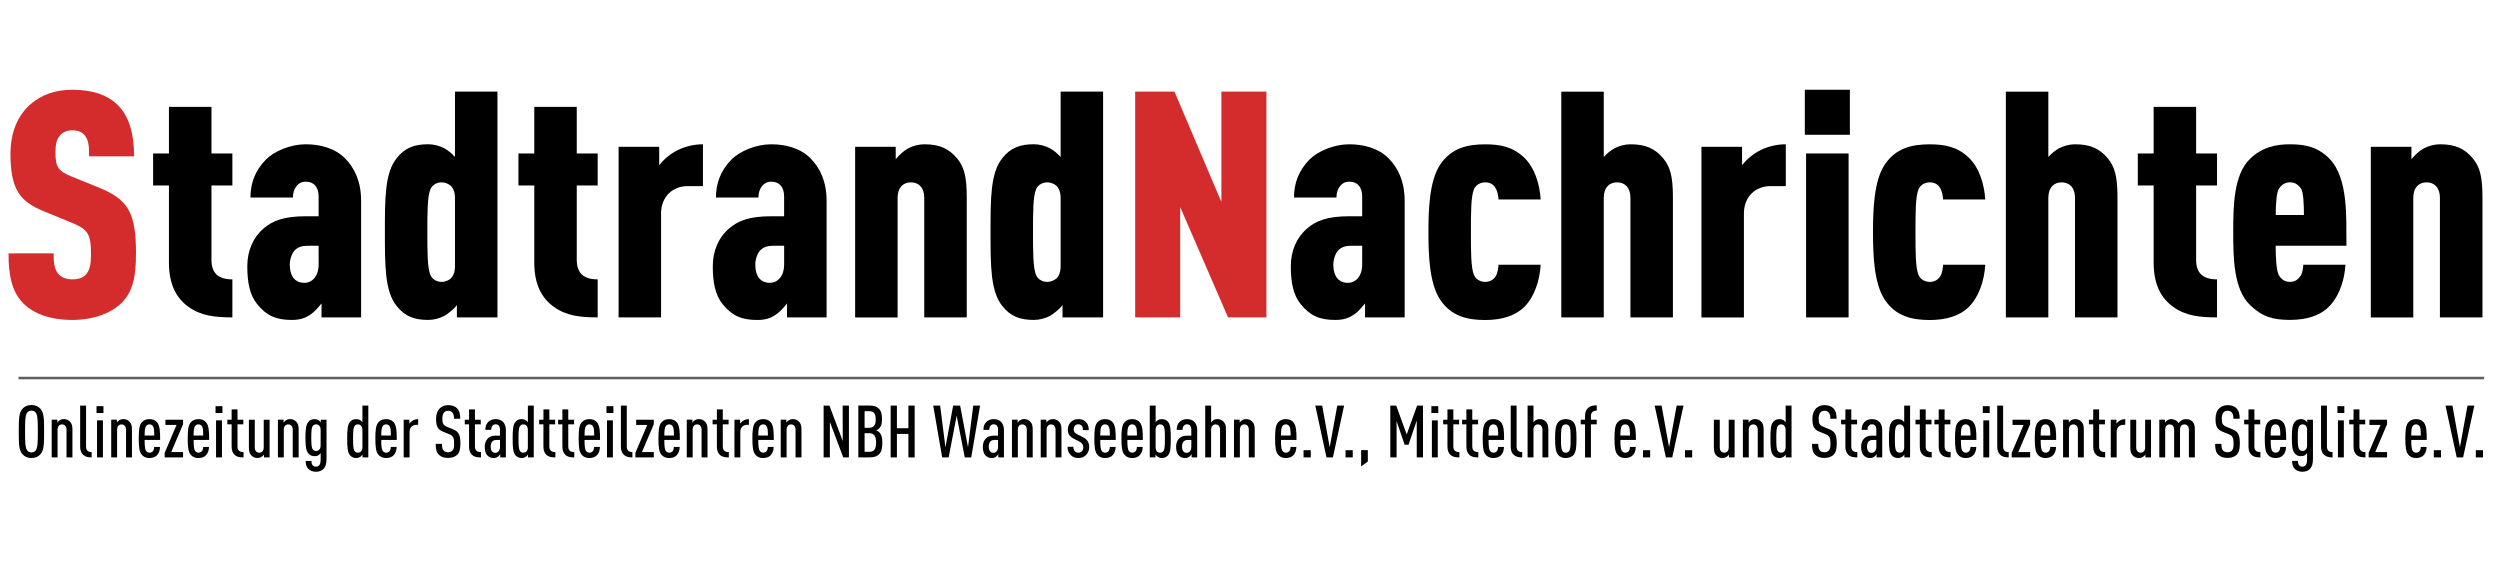 <?xml version="1.0" encoding="utf-8"?>
<!-- Generator: Adobe Illustrator 27.2.0, SVG Export Plug-In . SVG Version: 6.00 Build 0)  -->
<svg version="1.1" id="Ebene_1" xmlns:serif="http://www.serif.com/"
	 xmlns="http://www.w3.org/2000/svg" xmlns:xlink="http://www.w3.org/1999/xlink" x="0px" y="0px" viewBox="0 0 7086.6 1656.1"
	 style="enable-background:new 0 0 7086.6 1656.1;" xml:space="preserve">
<style type="text/css">
	.st0{fill:#D42C2C;}
	.st1{fill-rule:evenodd;clip-rule:evenodd;fill:#5E5E5E;}
</style>
<g>
	<path class="st0" d="M385.5,717.3c0-115.9-23.4-151.9-104.3-185.2l-80-32.4c-36.9-15.3-44-27-44-67.4c0-21.6,2.7-35.1,10.8-45.8
		c7.2-9.9,18.9-17.1,36.8-17.1c18.9,0,29.7,6.3,36.9,16.2c10.8,14.4,10.8,35.1,10.8,57.5h127.6c0-64.7-14.4-116-49.4-148.3
		c-27.9-26.1-69.2-40.4-125.8-40.4c-48.5,0-87.2,14.4-117.7,40.4c-38.6,33.3-57.5,82.7-57.5,142c0,99.8,27,133.9,91.7,160.9
		l80.9,33.3c45.8,18.9,55.7,29.7,55.7,90.8c0,26.1-3.6,43.1-12.6,53.9c-8.1,10.8-20.7,16.2-40.4,16.2c-19.8,0-32.4-7.2-39.5-15.3
		c-11.7-13.5-13.5-32.4-13.5-58.4H24.1c0,65.6,10.8,110.6,42.2,142c28.8,28.8,75.5,46.7,138.4,46.7c62,0,110.6-19.8,139.3-47.6
		C377.4,826.9,385.5,782,385.5,717.3z"/>
	<path d="M658.7,899.7V791.9c-40.4,0-59.3-18-59.3-55.7V525.8h59.3V435h-59.3V302.9H478.9V435H434v90.8h44.9v218.4
		c0,62.9,21.6,101.6,55.7,125.8C569.7,895.2,609.3,899.7,658.7,899.7z"/>
	<path d="M1023.6,899.7V569c0-54.8-18.9-93.5-45.8-120.4C949,419.8,907.7,409,866.3,409c-42.2,0-88.1,18.9-112.4,43.1
		c-31.5,32.4-44,68.3-44,107.9h120.4c0-13.5,3.6-24.3,10.8-33.3c6.3-7.2,13.5-11.7,26.1-11.7c22.5,0,36,15.3,36,42.2V613h-36.9
		c-62.9,0-94.4,13.5-118.7,34.2C717.1,673.2,701,711,701,755c0,45.8,7.2,81.8,27.9,107c26.1,32.4,53,44.9,98,44.9
		c24.3,0,38.7-5.4,53-15.3c12.6-8.1,21.6-19.8,31.5-31.5v39.6H1023.6z M903.2,749.6c0,34.2-18.9,52.1-40.4,52.1
		c-25.2,0-41.4-17.1-41.4-52.1c0-12.6,5.4-32.4,15.3-41.3c12.6-11.7,26.1-11.7,45.8-11.7h20.7V749.6z"/>
	<path d="M1410.1,899.7v-640h-120.4v185.2c-9-9.9-18.9-18-29.7-24.3c-13.5-7.2-30.6-11.7-45.8-11.7c-39.6,0-66.5,9.9-89.9,39.6
		c-33.3,41.3-33.3,113.2-33.3,209.4s0,168.1,33.3,209.4c23.4,29.7,50.3,39.6,89.9,39.6c15.3,0,32.4-4.5,45.8-11.7
		c10.8-6.3,29.7-21.6,35.1-30.6v35.1H1410.1z M1289.7,755c0,15.3-4.5,27-11.7,34.2c-7.2,6.3-17.1,9.9-26.1,9.9
		c-11.7,0-25.2-5.4-31.5-18.9c-9-19.8-9-67.4-9-122.2c0-54.8,0-102.5,9-122.2c6.3-13.5,19.8-18.9,31.5-18.9c9,0,18.9,3.6,26.1,9.9
		c7.2,7.2,11.7,18.9,11.7,34.2V755z"/>
	<path d="M1694.2,899.7V791.9c-40.4,0-59.3-18-59.3-55.7V525.8h59.3V435h-59.3V302.9h-120.4V435h-44.9v90.8h44.9v218.4
		c0,62.9,21.6,101.6,55.7,125.8C1605.2,895.2,1644.7,899.7,1694.2,899.7z"/>
	<path d="M1992.6,527.6V409c-26.1,0-50.3,6.3-71,16.2c-21.6,10.8-39.6,26.1-53,43.1v-52.1h-115.1v483.6h120.4V604.9
		c0-48.5,34.2-77.3,74.6-77.3H1992.6z"/>
	<path d="M2343.1,899.7V569c0-54.8-18.9-93.5-45.8-120.4c-28.8-28.8-70.1-39.6-111.4-39.6c-42.2,0-88.1,18.9-112.4,43.1
		c-31.5,32.4-44,68.3-44,107.9h120.4c0-13.5,3.6-24.3,10.8-33.3c6.3-7.2,13.5-11.7,26.1-11.7c22.5,0,35.9,15.3,35.9,42.2V613h-36.8
		c-62.9,0-94.4,13.5-118.7,34.2c-30.6,26.1-46.7,63.8-46.7,107.9c0,45.8,7.2,81.8,27.9,107c26.1,32.4,53,44.9,98,44.9
		c24.3,0,38.6-5.4,53-15.3c12.6-8.1,21.6-19.8,31.5-31.5v39.6H2343.1z M2222.7,749.6c0,34.2-18.9,52.1-40.4,52.1
		c-25.2,0-41.3-17.1-41.3-52.1c0-12.6,5.4-32.4,15.3-41.3c12.6-11.7,26.1-11.7,45.8-11.7h20.7V749.6z"/>
	<path d="M2740.4,899.7V559.1c0-60.2-8.1-86.3-27-109.7c-23.4-27.9-49.4-40.4-93.5-40.4c-15.3,0-32.4,4.5-45.8,11.7
		c-13.5,7.2-25.2,18.9-35.1,30.6v-35.1H2424v483.6h120.4V560.9c0-29.7,16.2-44,37.8-44c21.6,0,37.7,14.4,37.7,44v338.9H2740.4z"/>
	<path d="M3126.9,899.7v-640h-120.4v185.2c-9-9.9-18.9-18-29.7-24.3c-13.5-7.2-30.6-11.7-45.8-11.7c-39.5,0-66.5,9.9-89.9,39.6
		c-33.3,41.3-33.3,113.2-33.3,209.4s0,168.1,33.3,209.4c23.4,29.7,50.3,39.6,89.9,39.6c15.3,0,32.4-4.5,45.8-11.7
		c10.8-6.3,29.7-21.6,35.1-30.6v35.1H3126.9z M3006.5,755c0,15.3-4.5,27-11.7,34.2c-7.2,6.3-17.1,9.9-26.1,9.9
		c-11.7,0-25.2-5.4-31.5-18.9c-9-19.8-9-67.4-9-122.2c0-54.8,0-102.5,9-122.2c6.3-13.5,19.8-18.9,31.5-18.9c9,0,18.9,3.6,26.1,9.9
		c7.2,7.2,11.7,18.9,11.7,34.2V755z"/>
	<path class="st0" d="M3589.8,899.7v-640h-127.6v312.8l-133-312.8h-111.4v640h127.6V586.9l135.7,312.8H3589.8z"/>
	<path d="M3981.7,899.7V569c0-54.8-18.9-93.5-45.8-120.4c-28.8-28.8-70.1-39.6-111.5-39.6c-42.2,0-88.1,18.9-112.4,43.1
		c-31.5,32.4-44,68.3-44,107.9h120.4c0-13.5,3.6-24.3,10.8-33.3c6.3-7.2,13.5-11.7,26.1-11.7c22.5,0,36,15.3,36,42.2V613h-36.9
		c-62.9,0-94.4,13.5-118.7,34.2C3675.2,673.2,3659,711,3659,755c0,45.8,7.2,81.8,27.9,107c26.1,32.4,53,44.9,98,44.9
		c24.3,0,38.6-5.4,53-15.3c12.6-8.1,21.6-19.8,31.5-31.5v39.6H3981.7z M3861.3,749.6c0,34.2-18.9,52.1-40.5,52.1
		c-25.2,0-41.3-17.1-41.3-52.1c0-12.6,5.4-32.4,15.3-41.3c12.6-11.7,26.1-11.7,45.8-11.7h20.7V749.6z"/>
	<path d="M4367.3,750.5h-119.5c-0.9,9-1.8,22.5-8.1,32.4c-5.4,9-15.3,16.2-29.7,16.2c-11.7,0-25.2-5.4-31.5-18.9
		c-9-19.8-9-67.4-9-122.2c0-54.8,0-102.5,9-122.2c6.3-13.5,19.8-18.9,31.5-18.9c14.4,0,23.4,6.3,28.8,15.3c6.3,9.9,8.1,22.5,9,33.3
		h119.5c-2.7-42.2-16.2-89.9-47.6-119.5c-31.5-29.7-66.5-36.9-109.7-36.9c-51.2,0-96.2,10.8-127.6,57.5
		c-30.6,45.8-33.3,126.7-33.3,191.5s2.7,145.6,33.3,191.5c31.5,46.7,76.4,57.5,127.6,57.5c46.7,0,85.4-11.7,111.5-37.7
		C4349.3,841.3,4364.6,795.5,4367.3,750.5z"/>
	<path d="M4742.1,899.7V559.1c0-60.2-8.1-86.3-27-109.7c-23.4-27.9-49.4-40.4-93.5-40.4c-15.3,0-32.4,4.5-45.8,11.7
		c-10.8,6.3-20.7,14.4-29.7,24.3V259.8h-120.4v640h120.4V560.9c0-29.7,16.2-44,37.8-44s37.8,14.4,37.8,44v338.9H4742.1z"/>
	<path d="M5062.1,527.6V409c-26.1,0-50.3,6.3-71,16.2c-21.6,10.8-39.5,26.1-53,43.1v-52.1H4823v483.6h120.4V604.9
		c0-48.5,34.1-77.3,74.6-77.3H5062.1z"/>
	<path d="M5240.1,899.7V435h-120.5v464.7H5240.1z M5243.7,382V254.4H5116V382H5243.7z"/>
	<path d="M5627.5,750.5h-119.5c-0.9,9-1.8,22.5-8.1,32.4c-5.4,9-15.3,16.2-29.7,16.2c-11.7,0-25.2-5.4-31.5-18.9
		c-9-19.8-9-67.4-9-122.2c0-54.8,0-102.5,9-122.2c6.3-13.5,19.8-18.9,31.5-18.9c14.4,0,23.4,6.3,28.8,15.3c6.3,9.9,8.1,22.5,9,33.3
		h119.5c-2.7-42.2-16.2-89.9-47.6-119.5c-31.5-29.7-66.5-36.9-109.7-36.9c-51.2,0-96.2,10.8-127.6,57.5
		c-30.6,45.8-33.3,126.7-33.3,191.5s2.7,145.6,33.3,191.5c31.5,46.7,76.4,57.5,127.6,57.5c46.7,0,85.4-11.7,111.4-37.7
		C5609.5,841.3,5624.8,795.5,5627.5,750.5z"/>
	<path d="M6002.3,899.7V559.1c0-60.2-8.1-86.3-27-109.7c-23.4-27.9-49.4-40.4-93.5-40.4c-15.3,0-32.4,4.5-45.8,11.7
		c-10.8,6.3-20.7,14.4-29.7,24.3V259.8h-120.4v640h120.4V560.9c0-29.7,16.2-44,37.8-44c21.6,0,37.8,14.4,37.8,44v338.9H6002.3z"/>
	<path d="M6284.5,899.7V791.9c-40.4,0-59.3-18-59.3-55.7V525.8h59.3V435h-59.3V302.9h-120.4V435h-44.9v90.8h44.9v218.4
		c0,62.9,21.6,101.6,55.7,125.8C6195.5,895.2,6235.1,899.7,6284.5,899.7z"/>
	<path d="M6651.3,696.6c-0.9-77.3,6.3-189.7-47.6-246.3c-33.3-34.1-70.1-41.3-112.4-41.3c-40.4,0-79.1,8.1-113.3,41.3
		c-46.7,44.9-47.6,134.8-47.6,207.6s0.9,161.8,47.6,206.7c34.2,33.3,64.7,42.2,113.3,42.2c46.7,0,87.2-11.7,114.1-41.3
		c29.7-33.3,40.5-77.3,43.2-115.1H6529c0,7.2-2.7,23.4-6.3,29.7c-8.1,11.7-16.2,18.9-31.5,18.9c-15.3,0-25.2-8.1-31.5-18.9
		c-7.2-13.5-9-51.2-9-83.6H6651.3z M6530.8,609.4h-80c0-32.4,2.7-64.7,9-74.6c7.2-9.9,16.2-18,31.5-18c15.3,0,24.3,8.1,31.5,18
		C6529,544.7,6530.8,577.1,6530.8,609.4z"/>
	<path d="M7036.9,899.7V559.1c0-60.2-8.1-86.3-27-109.7c-23.4-27.9-49.4-40.4-93.5-40.4c-15.3,0-32.4,4.5-45.8,11.7
		c-13.5,7.2-25.2,18.9-35.1,30.6v-35.1h-115.1v483.6h120.4V560.9c0-29.7,16.2-44,37.8-44c21.6,0,37.7,14.4,37.7,44v338.9H7036.9z"/>
</g>
<g transform="matrix(0.517,0,0,0.517,-94.589,25.592)">
	<g>
		<g>
			<path d="M424.8,2316.4c0-71-0.8-103.4-20.4-124.9c-10.8-12-26.3-20.4-49.1-20.4c-22.7,0-37.9,8.4-48.7,20.4
				c-19.6,21.6-20.8,53.9-20.8,124.9c0,71,1.2,103.4,20.8,124.9c10.8,12,25.9,20.4,48.7,20.4c22.7,0,38.3-8.4,49.1-20.4
				C424,2419.7,424.8,2387.4,424.8,2316.4z M390.5,2316.4c0,67.4-2,90.2-12,103.8c-4.8,6.4-12,10.8-23.1,10.8
				c-11.2,0-18.4-4.4-23.1-10.8c-10-13.6-12-36.3-12-103.8c0-67.4,2-90.2,12-103.8c4.8-6.4,12-10.8,23.1-10.8
				c11.2,0,18.3,4.4,23.1,10.8C388.5,2226.2,390.5,2248.9,390.5,2316.4z"/>
			<path d="M580.1,2458.4v-152.1c0-22.4-4-33.5-12.4-42.7c-8.8-10-19.6-15.2-35.1-15.2c-8.4,0-16,2.4-22.3,6.4
				c-4.4,2.8-10,8-12.8,12.8v-16h-31.1v206.7h32.3v-152.1c0-19.2,10.8-28.7,24.3-28.7c13.6,0,24.7,9.6,24.7,28.7v152.1H580.1z"/>
			<path d="M685.4,2458.4v-29.1c-21.1,0-30.7-10.8-30.7-31.1v-223.9h-32.3v225.1c0,22.7,7.2,37.1,18.4,46.3
				C653.1,2456.1,667.9,2458.4,685.4,2458.4z"/>
			<path d="M747.3,2458.4v-203.1H715v203.1H747.3z M750.1,2215v-37.5h-37.9v37.5H750.1z"/>
			<path d="M906.5,2458.4v-152.1c0-22.4-4-33.5-12.4-42.7c-8.8-10-19.6-15.2-35.1-15.2c-8.4,0-16,2.4-22.4,6.4
				c-4.4,2.8-10,8-12.8,12.8v-16h-31.1v206.7h32.3v-152.1c0-19.2,10.8-28.7,24.3-28.7c13.6,0,24.7,9.6,24.7,28.7v152.1H906.5z"/>
			<path d="M1061,2362.7c0-44.3-0.8-79.4-18-98.2c-10.8-11.6-23.9-16-40.7-16c-16.4,0-29.9,4.8-40.7,16c-16,16.4-18,47.1-18,90.6
				c0,43.5,2.4,74.2,18.4,90.6c10.8,11.2,22.7,16,40.7,16c16.4,0,31.1-4.4,41.1-15.2c11.2-12,16-27.1,16.4-45.5h-31.9
				c0,9.6-2.8,18.4-7.2,23.5c-4.8,5.2-10.8,8-18.4,8c-8.4,0-14-4-18-8.8c-7.2-9.2-8.8-28.3-8.8-61.1H1061z M1028.6,2338.3H976
				c0-27.9,2-44.7,8.4-52.3c4-4.8,9.6-8.8,18-8.8s14.4,4,18.4,8.8C1027,2293.6,1028.6,2310.4,1028.6,2338.3z"/>
			<path d="M1186.7,2458.4v-29.1h-65l65-152.8v-24.7h-96.6v28.7h60.7l-65,153.2v24.7H1186.7z"/>
			<path d="M1329.6,2362.7c0-44.3-0.8-79.4-18-98.2c-10.8-11.6-23.9-16-40.7-16c-16.4,0-29.9,4.8-40.7,16c-16,16.4-18,47.1-18,90.6
				c0,43.5,2.4,74.2,18.4,90.6c10.8,11.2,22.7,16,40.7,16c16.4,0,31.1-4.4,41.1-15.2c11.2-12,16-27.1,16.4-45.5h-31.9
				c0,9.6-2.8,18.4-7.2,23.5c-4.8,5.2-10.8,8-18.3,8c-8.4,0-14-4-18-8.8c-7.2-9.2-8.8-28.3-8.8-61.1H1329.6z M1297.2,2338.3h-52.7
				c0-27.9,2-44.7,8.4-52.3c4-4.8,9.6-8.8,18-8.8c8.4,0,14.4,4,18.3,8.8C1295.6,2293.6,1297.2,2310.4,1297.2,2338.3z"/>
			<path d="M1399.8,2458.4v-203.1h-32.3v203.1H1399.8z M1402.6,2215v-37.5h-37.9v37.5H1402.6z"/>
			<path d="M1518.3,2458.4v-29.1c-21.6,0-33.1-9.2-33.1-31.1v-121.3h31.9v-25.1h-31.9v-56.7h-32.3v56.7h-23.5v25.1h23.5v122.5
				c0,21.6,6.4,36.7,18,46.3C1484,2456.9,1500,2458.4,1518.3,2458.4z"/>
			<path d="M1661.2,2458.4v-206.7h-32.3v152.1c0,19.2-10.8,28.7-24.3,28.7c-13.6,0-24.7-9.6-24.7-28.7v-152.1h-32.3v152.1
				c0,22.4,4,33.5,12.4,42.7c8.8,10,19.6,15.2,35.1,15.2c8.4,0,16-2.4,22.4-6.4c4.4-2.8,10-8,12.8-12.8v16H1661.2z"/>
			<path d="M1820.4,2458.4v-152.1c0-22.4-4-33.5-12.4-42.7c-8.8-10-19.6-15.2-35.1-15.2c-8.4,0-16,2.4-22.3,6.4
				c-4.4,2.8-10,8-12.8,12.8v-16h-31.1v206.7h32.3v-152.1c0-19.2,10.8-28.7,24.3-28.7c13.6,0,24.7,9.6,24.7,28.7v152.1H1820.4z"/>
			<path d="M1973.3,2463.6v-211.9h-31.5v14.8c-2.8-4.4-7.6-9.2-11.6-11.6c-6.4-4-14-6.4-22.3-6.4c-16,0-25.5,4.8-33.9,14.8
				c-12.8,14.8-16.4,39.1-16.4,87c0,47.9,3.6,71.8,16.4,86.6c9.2,10.4,18.8,14.8,33.9,14.8c9.2,0,15.6-1.6,21.6-5.6
				c4-2.4,8.8-7.6,11.6-12v31.1c0,19.6-2.4,29.9-8,36.3c-4,4.4-10,7.6-17.6,7.6c-7.2,0-13.2-2.4-17.6-6.8c-5.6-6-7.2-14.8-7.2-24.7
				h-31.9c0,18,4,33.1,15.6,44.7c10.4,10,25.5,14.8,41.5,14.8c16,0,31.1-5.6,40.7-15.6C1968.1,2509.5,1973.3,2494,1973.3,2463.6z
				 M1940.9,2393c0,10.8-3.2,18.4-8,23.5c-4.4,4.4-10.4,6.8-17.2,6.8c-8,0-13.2-3.6-17.6-8.8c-7.6-9.6-8.4-30.3-8.4-64.2
				c0-33.9,0.8-54.7,8.4-64.3c4.4-5.2,9.6-8.8,17.6-8.8c6.8,0,12.8,2.4,17.2,6.8c5.2,5.2,8,12.4,8,23.5V2393z"/>
			<path d="M2202.4,2458.4v-284.1H2170v91.8c-2.8-4.4-7.6-9.2-11.6-11.6c-6.4-4-14-6-22.3-6c-15.2,0-25.9,5.2-34.3,15.2
				c-13.2,15.6-15.2,43.5-15.2,91.4c0,47.9,2,75.8,15.2,91.4c9.2,10.8,20.4,15.2,34.3,15.2c8.4,0,16-2.4,22.3-6.4
				c4-2.4,10.4-8.8,12.4-12.8v16H2202.4z M2170,2402.2c0,11.2-3.2,19.2-8.4,24.3c-4.4,4.4-10.4,6-16.8,6c-7.2,0-13.6-3.2-17.6-8.8
				c-7.6-10.4-8.4-31.5-8.4-68.6c0-37.1,0.8-58.7,8.4-69c4-5.6,10.4-8.8,17.6-8.8c6.4,0,12.4,2,16.8,6.4c5.2,5.2,8.4,12.8,8.4,23.9
				V2402.2z"/>
			<path d="M2358.4,2362.7c0-44.3-0.8-79.4-18-98.2c-10.8-11.6-23.9-16-40.7-16c-16.4,0-29.9,4.8-40.7,16c-16,16.4-18,47.1-18,90.6
				c0,43.5,2.4,74.2,18.4,90.6c10.8,11.2,22.7,16,40.7,16c16.4,0,31.1-4.4,41.1-15.2c11.2-12,16-27.1,16.4-45.5h-31.9
				c0,9.6-2.8,18.4-7.2,23.5c-4.8,5.2-10.8,8-18.4,8c-8.4,0-14-4-18-8.8c-7.2-9.2-8.8-28.3-8.8-61.1H2358.4z M2326.1,2338.3h-52.7
				c0-27.9,2-44.7,8.4-52.3c4-4.8,9.6-8.8,18-8.8c8.4,0,14.4,4,18.4,8.8C2324.5,2293.6,2326.1,2310.4,2326.1,2338.3z"/>
			<path d="M2475.7,2279.7v-31.1c-13.2,0-24.3,3.6-33.9,10.4c-5.2,3.6-11.2,9.2-14.4,14.8v-22h-31.1v206.7h32.3v-140.9
				c0-23.5,15.6-37.9,37.5-37.9H2475.7z"/>
			<path d="M2707.2,2382.2c0-44.7-7.6-64.6-39.9-77.8l-31.9-13.2c-22.7-9.6-27.1-18-27.1-45.9c0-14.8,3.2-26.3,10-33.9
				c4.8-5.2,12-8.8,22-8.8c10.8,0,18.4,3.6,23.1,9.6c7.2,8.8,8.8,19.1,8.8,34.3h34.3c0-25.9-4.4-44.3-18.8-58.3
				c-10.8-10.4-26.3-16.4-47.1-16.4c-18.8,0-33.9,6-45.1,16.4c-14.4,13.2-21.6,33.5-21.6,58.3c0,43.1,9.6,59.1,38.7,71l32.3,13.2
				c23.1,9.6,27.9,19.6,27.9,52.3c0,18.8-1.6,29.5-9.2,37.9c-5.2,5.6-12.8,9.2-24.3,9.2c-10.8,0-18.8-3.6-23.5-8.8
				c-7.6-8-9.6-18.4-9.6-37.1h-34.3c0,30.3,4.4,46.7,17.6,59.9c11.2,11.2,27.9,17.2,49.9,17.2c22.7,0,39.5-6.8,50.3-17.2
				C2703.2,2430.5,2707.2,2411.8,2707.2,2382.2z"/>
			<path d="M2820.1,2458.4v-29.1c-21.6,0-33.1-9.2-33.1-31.1v-121.3h31.9v-25.1H2787v-56.7h-32.3v56.7h-23.5v25.1h23.5v122.5
				c0,21.6,6.4,36.7,18,46.3C2785.8,2456.9,2801.8,2458.4,2820.1,2458.4z"/>
			<path d="M2956.6,2458.4v-150.1c0-21.2-6.4-35.1-16.4-45.5c-9.6-9.6-23.5-14.4-40.3-14.4c-16,0-30.7,6-39.9,15.2
				c-12.4,12.4-16,27.9-16,43.9h32.3c0-11.2,2-18,7.6-23.9c4-4,8.8-6.8,16-6.8c16,0,24.3,10.4,24.3,29.5v32.7h-21.2
				c-21.6,0-33.5,4.8-43.9,14c-12,10.8-18.4,27.5-18.4,46.7c0,21.6,5.2,37.1,13.2,46.3c9.6,10.8,20.4,15.6,35.5,15.6
				c11.2,0,18-2.8,24.3-7.6c4-3.2,8.8-8.4,12-14v18.4H2956.6z M2924.3,2401c0,19.2-10.4,32.3-25.9,32.3c-16.8,0-25.1-13.2-25.1-34.7
				c0-11.2,3.6-22.7,9.6-28.3c6.4-6,13.2-7.6,23.1-7.6h18.4V2401z"/>
			<path d="M3109.5,2458.4v-284.1h-32.3v91.8c-2.8-4.4-7.6-9.2-11.6-11.6c-6.4-4-14-6-22.3-6c-15.2,0-25.9,5.2-34.3,15.2
				c-13.2,15.6-15.2,43.5-15.2,91.4c0,47.9,2,75.8,15.2,91.4c9.2,10.8,20.4,15.2,34.3,15.2c8.4,0,16-2.4,22.3-6.4
				c4-2.4,10.4-8.8,12.4-12.8v16H3109.5z M3077.1,2402.2c0,11.2-3.2,19.2-8.4,24.3c-4.4,4.4-10.4,6-16.8,6c-7.2,0-13.6-3.2-17.6-8.8
				c-7.6-10.4-8.4-31.5-8.4-68.6c0-37.1,0.8-58.7,8.4-69c4-5.6,10.4-8.8,17.6-8.8c6.4,0,12.4,2,16.8,6.4c5.2,5.2,8.4,12.8,8.4,23.9
				V2402.2z"/>
			<path d="M3228,2458.4v-29.1c-21.6,0-33.1-9.2-33.1-31.1v-121.3h31.9v-25.1h-31.9v-56.7h-32.3v56.7H3139v25.1h23.5v122.5
				c0,21.6,6.4,36.7,18,46.3C3193.7,2456.9,3209.6,2458.4,3228,2458.4z"/>
			<path d="M3331.8,2458.4v-29.1c-21.6,0-33.1-9.2-33.1-31.1v-121.3h31.9v-25.1h-31.9v-56.7h-32.3v56.7h-23.5v25.1h23.5v122.5
				c0,21.6,6.4,36.7,18,46.3C3297.4,2456.9,3313.4,2458.4,3331.8,2458.4z"/>
			<path d="M3473,2362.7c0-44.3-0.8-79.4-18-98.2c-10.8-11.6-23.9-16-40.7-16c-16.4,0-29.9,4.8-40.7,16c-16,16.4-18,47.1-18,90.6
				c0,43.5,2.4,74.2,18.4,90.6c10.8,11.2,22.7,16,40.7,16c16.4,0,31.1-4.4,41.1-15.2c11.2-12,16-27.1,16.4-45.5h-31.9
				c0,9.6-2.8,18.4-7.2,23.5c-4.8,5.2-10.8,8-18.4,8c-8.4,0-14-4-18-8.8c-7.2-9.2-8.8-28.3-8.8-61.1H3473z M3440.7,2338.3H3388
				c0-27.9,2-44.7,8.4-52.3c4-4.8,9.6-8.8,18-8.8c8.4,0,14.4,4,18.4,8.8C3439.1,2293.6,3440.7,2310.4,3440.7,2338.3z"/>
			<path d="M3543.3,2458.4v-203.1h-32.3v203.1H3543.3z M3546.1,2215v-37.5h-37.9v37.5H3546.1z"/>
			<path d="M3650.2,2458.4v-29.1c-21.2,0-30.7-10.8-30.7-31.1v-223.9h-32.3v225.1c0,22.7,7.2,37.1,18.4,46.3
				C3617.9,2456.1,3632.7,2458.4,3650.2,2458.4z"/>
			<path d="M3767.6,2458.4v-29.1h-65l65-152.8v-24.7H3671v28.7h60.7l-65.1,153.2v24.7H3767.6z"/>
			<path d="M3910.4,2362.7c0-44.3-0.8-79.4-18-98.2c-10.8-11.6-23.9-16-40.7-16c-16.4,0-29.9,4.8-40.7,16c-16,16.4-18,47.1-18,90.6
				c0,43.5,2.4,74.2,18.4,90.6c10.8,11.2,22.7,16,40.7,16c16.4,0,31.1-4.4,41.1-15.2c11.2-12,16-27.1,16.4-45.5h-31.9
				c0,9.6-2.8,18.4-7.2,23.5c-4.8,5.2-10.8,8-18.4,8c-8.4,0-14-4-18-8.8c-7.2-9.2-8.8-28.3-8.8-61.1H3910.4z M3878.1,2338.3h-52.7
				c0-27.9,2-44.7,8.4-52.3c4-4.8,9.6-8.8,18-8.8c8.4,0,14.4,4,18.4,8.8C3876.5,2293.6,3878.1,2310.4,3878.1,2338.3z"/>
			<path d="M4062.1,2458.4v-152.1c0-22.4-4-33.5-12.4-42.7c-8.8-10-19.6-15.2-35.1-15.2c-8.4,0-16,2.4-22.3,6.4
				c-4.4,2.8-10,8-12.8,12.8v-16h-31.1v206.7h32.3v-152.1c0-19.2,10.8-28.7,24.3-28.7c13.6,0,24.7,9.6,24.7,28.7v152.1H4062.1z"/>
			<path d="M4179,2458.4v-29.1c-21.6,0-33.1-9.2-33.1-31.1v-121.3h31.9v-25.1h-31.9v-56.7h-32.3v56.7H4090v25.1h23.5v122.5
				c0,21.6,6.4,36.7,18,46.3C4144.7,2456.9,4160.7,2458.4,4179,2458.4z"/>
			<path d="M4289.2,2279.7v-31.1c-13.2,0-24.3,3.6-33.9,10.4c-5.2,3.6-11.2,9.2-14.4,14.8v-22h-31.1v206.7h32.3v-140.9
				c0-23.5,15.6-37.9,37.5-37.9H4289.2z"/>
			<path d="M4425.6,2362.7c0-44.3-0.8-79.4-18-98.2c-10.8-11.6-23.9-16-40.7-16c-16.4,0-29.9,4.8-40.7,16c-16,16.4-18,47.1-18,90.6
				c0,43.5,2.4,74.2,18.4,90.6c10.8,11.2,22.7,16,40.7,16c16.4,0,31.1-4.4,41.1-15.2c11.2-12,16-27.1,16.4-45.5h-31.9
				c0,9.6-2.8,18.4-7.2,23.5c-4.8,5.2-10.8,8-18.3,8c-8.4,0-14-4-18-8.8c-7.2-9.2-8.8-28.3-8.8-61.1H4425.6z M4393.3,2338.3h-52.7
				c0-27.9,2-44.7,8.4-52.3c4-4.8,9.6-8.8,18-8.8c8.4,0,14.4,4,18.3,8.8C4391.7,2293.6,4393.3,2310.4,4393.3,2338.3z"/>
			<path d="M4577.3,2458.4v-152.1c0-22.4-4-33.5-12.4-42.7c-8.8-10-19.6-15.2-35.1-15.2c-8.4,0-16,2.4-22.4,6.4
				c-4.4,2.8-10,8-12.8,12.8v-16h-31.1v206.7h32.3v-152.1c0-19.2,10.8-28.7,24.3-28.7c13.6,0,24.7,9.6,24.7,28.7v152.1H4577.3z"/>
			<path d="M4837.5,2458.4v-284.1h-34.3l0.4,194.4l-73-194.4h-31.9v284.1h34.3v-194.4l73.4,194.4H4837.5z"/>
			<path d="M5020.7,2376.6c0-19.2-1.6-39.9-16.4-55.5c-4.8-5.2-10.8-8.8-17.6-10.8c6-2,11.6-6,16.4-10.8
				c13.6-13.6,15.6-30.3,15.6-49.9c0-28.7-4-45.1-16.4-58.3c-11.6-12-27.1-17.2-51.9-17.2H4889v284.1h61.1
				c25.1,0,41.1-5.2,52.7-17.2C5015.5,2428.1,5020.7,2410.2,5020.7,2376.6z M4986.4,2376.6c0,39.1-12.4,51.1-38.3,51.1h-24.7v-102.2
				h24.7C4973.6,2325.6,4986.4,2340.3,4986.4,2376.6z M4984.4,2250.5c0,32.3-12,45.5-36.7,45.5h-24.3v-91h24.3
				C4972.4,2205,4984.4,2215.8,4984.4,2250.5z"/>
			<path d="M5197.9,2458.4v-284.1h-34.3v124.1h-63v-124.1h-34.3v284.1h34.3v-128.9h63v128.9H5197.9z"/>
			<path d="M5556.6,2174.3h-37.5l-28.7,228.7l-43.1-228.7H5409l-42.3,228.7l-29.1-228.7h-37.9l49.1,284.1h35.5l43.9-228.7
				l44.3,228.7h35.5L5556.6,2174.3z"/>
			<path d="M5687.5,2458.4v-150.1c0-21.2-6.4-35.1-16.4-45.5c-9.6-9.6-23.5-14.4-40.3-14.4c-16,0-30.7,6-39.9,15.2
				c-12.4,12.4-16,27.9-16,43.9h32.3c0-11.2,2-18,7.6-23.9c4-4,8.8-6.8,16-6.8c16,0,24.3,10.4,24.3,29.5v32.7h-21.2
				c-21.5,0-33.5,4.8-43.9,14c-12,10.8-18.4,27.5-18.4,46.7c0,21.6,5.2,37.1,13.2,46.3c9.6,10.8,20.4,15.6,35.5,15.6
				c11.2,0,18-2.8,24.3-7.6c4-3.2,8.8-8.4,12-14v18.4H5687.5z M5655.2,2401c0,19.2-10.4,32.3-25.9,32.3c-16.8,0-25.1-13.2-25.1-34.7
				c0-11.2,3.6-22.7,9.6-28.3c6.4-6,13.2-7.6,23.1-7.6h18.4V2401z"/>
			<path d="M5845.2,2458.4v-152.1c0-22.4-4-33.5-12.4-42.7c-8.8-10-19.6-15.2-35.1-15.2c-8.4,0-16,2.4-22.4,6.4
				c-4.4,2.8-10,8-12.8,12.8v-16h-31.1v206.7h32.3v-152.1c0-19.2,10.8-28.7,24.3-28.7c13.6,0,24.7,9.6,24.7,28.7v152.1H5845.2z"/>
			<path d="M6002.8,2458.4v-152.1c0-22.4-4-33.5-12.4-42.7c-8.8-10-19.6-15.2-35.1-15.2c-8.4,0-16,2.4-22.3,6.4
				c-4.4,2.8-10,8-12.8,12.8v-16h-31.1v206.7h32.3v-152.1c0-19.2,10.8-28.7,24.3-28.7s24.7,9.6,24.7,28.7v152.1H6002.8z"/>
			<path d="M6154.9,2402.2c0-13.2-3.2-24.7-8.8-33.1c-6-9.6-15.2-16.8-29.1-23.5l-26.3-13.2c-8.4-4-14.4-8.8-17.2-13.6
				c-2.4-4.4-3.6-9.2-3.6-15.2c0-7.6,2.4-14.8,7.6-20c4.4-4.4,10.4-6.8,18-6.8c6.4,0,12.8,2,17.6,7.2c5.2,5.6,7.6,12.8,7.6,24.7
				h31.9c0-20.4-6-35.1-16.8-45.5c-10-10-23.9-14.8-40.3-14.8c-16,0-30.3,5.2-40.7,15.6c-10.4,10.4-17.2,23.9-17.2,41.9
				c0,10.8,2,19.6,6.4,27.1c5.2,8.8,14.8,17.2,28.3,23.9l26.7,13.6c8.4,4.4,14.4,8.8,18.4,14.8c3.6,5.6,5.2,11.6,5.2,18.8
				c0,8.4-3.2,16-8,20.8c-5.2,5.2-11.2,7.6-19.6,7.6c-6.4,0-13.6-2.4-18.3-7.2c-6-6.4-8.8-14.4-8.8-25.1h-31.9
				c0,18.8,5.6,33.1,17.6,45.5c10,10.4,24.7,16,41.5,16c16.8,0,31.1-4.8,42.3-16.4C6147.7,2434.9,6154.9,2420.5,6154.9,2402.2z"/>
			<path d="M6300.5,2362.7c0-44.3-0.8-79.4-18-98.2c-10.8-11.6-23.9-16-40.7-16c-16.4,0-29.9,4.8-40.7,16c-16,16.4-18,47.1-18,90.6
				c0,43.5,2.4,74.2,18.4,90.6c10.8,11.2,22.7,16,40.7,16c16.4,0,31.1-4.4,41.1-15.2c11.2-12,16-27.1,16.4-45.5h-31.9
				c0,9.6-2.8,18.4-7.2,23.5c-4.8,5.2-10.8,8-18.4,8c-8.4,0-14-4-18-8.8c-7.2-9.2-8.8-28.3-8.8-61.1H6300.5z M6268.2,2338.3h-52.7
				c0-27.9,2-44.7,8.4-52.3c4-4.8,9.6-8.8,18-8.8c8.4,0,14.4,4,18.4,8.8C6266.6,2293.6,6268.2,2310.4,6268.2,2338.3z"/>
			<path d="M6449,2362.7c0-44.3-0.8-79.4-18-98.2c-10.8-11.6-23.9-16-40.7-16c-16.4,0-29.9,4.8-40.7,16c-16,16.4-18,47.1-18,90.6
				c0,43.5,2.4,74.2,18.4,90.6c10.8,11.2,22.7,16,40.7,16c16.4,0,31.1-4.4,41.1-15.2c11.2-12,16-27.1,16.4-45.5h-31.9
				c0,9.6-2.8,18.4-7.2,23.5c-4.8,5.2-10.8,8-18.3,8c-8.4,0-14-4-18-8.8c-7.2-9.2-8.8-28.3-8.8-61.1H6449z M6416.7,2338.3H6364
				c0-27.9,2-44.7,8.4-52.3c4-4.8,9.6-8.8,18-8.8c8.4,0,14.4,4,18.3,8.8C6415.1,2293.6,6416.7,2310.4,6416.7,2338.3z"/>
			<path d="M6602.2,2355.1c0-47.9-1.6-75.8-14.8-91.4c-8.4-10-19.2-15.2-34.3-15.2c-8.4,0-16,2-22.3,6c-4,2.4-8.8,7.2-11.6,11.6
				v-91.8h-32.3v284.1h31.1v-16c2,4,8.8,10.4,12.8,12.8c6.4,4,14,6.4,22.3,6.4c14,0,25.1-4.4,34.3-15.2
				C6600.6,2430.9,6602.2,2403,6602.2,2355.1z M6569.9,2355.1c0,37.1-0.4,58.3-8,68.6c-4,5.6-10.8,8.8-18,8.8
				c-6.4,0-12.4-1.6-16.8-6c-5.2-5.2-8-13.2-8-24.3v-94.6c0-11.2,2.8-18.8,8-23.9c4.4-4.4,10.4-6.4,16.8-6.4c7.2,0,14,3.2,18,8.8
				C6569.5,2296.4,6569.9,2318,6569.9,2355.1z"/>
			<path d="M6747.1,2458.4v-150.1c0-21.2-6.4-35.1-16.4-45.5c-9.6-9.6-23.5-14.4-40.3-14.4c-16,0-30.7,6-39.9,15.2
				c-12.4,12.4-16,27.9-16,43.9h32.3c0-11.2,2-18,7.6-23.9c4-4,8.8-6.8,16-6.8c16,0,24.3,10.4,24.3,29.5v32.7h-21.1
				c-21.6,0-33.5,4.8-43.9,14c-12,10.8-18.4,27.5-18.4,46.7c0,21.6,5.2,37.1,13.2,46.3c9.6,10.8,20.4,15.6,35.5,15.6
				c11.2,0,18-2.8,24.3-7.6c4-3.2,8.8-8.4,12-14v18.4H6747.1z M6714.8,2401c0,19.2-10.4,32.3-25.9,32.3c-16.8,0-25.1-13.2-25.1-34.7
				c0-11.2,3.6-22.7,9.6-28.3c6.4-6,13.2-7.6,23.1-7.6h18.3V2401z"/>
			<path d="M6904.8,2458.4v-152.1c0-22.4-4-33.5-12.4-42.7c-8.8-10-19.6-15.2-35.1-15.2c-8.4,0-16,2.4-22.3,6.4
				c-4,2.4-8.8,7.2-11.6,11.6v-92.2H6791v284.1h32.3v-152.1c0-19.2,10.8-28.7,24.3-28.7c13.6,0,24.7,9.6,24.7,28.7v152.1H6904.8z"/>
			<path d="M7062.4,2458.4v-152.1c0-22.4-4-33.5-12.4-42.7c-8.8-10-19.6-15.2-35.1-15.2c-8.4,0-16,2.4-22.3,6.4
				c-4.4,2.8-10,8-12.8,12.8v-16h-31.1v206.7h32.3v-152.1c0-19.2,10.8-28.7,24.3-28.7c13.6,0,24.7,9.6,24.7,28.7v152.1H7062.4z"/>
			<path d="M7291.5,2362.7c0-44.3-0.8-79.4-18-98.2c-10.8-11.6-23.9-16-40.7-16c-16.4,0-29.9,4.8-40.7,16c-16,16.4-18,47.1-18,90.6
				c0,43.5,2.4,74.2,18.4,90.6c10.8,11.2,22.7,16,40.7,16c16.4,0,31.1-4.4,41.1-15.2c11.2-12,16-27.1,16.4-45.5h-31.9
				c0,9.6-2.8,18.4-7.2,23.5c-4.8,5.2-10.8,8-18.4,8c-8.4,0-14-4-18-8.8c-7.2-9.2-8.8-28.3-8.8-61.1H7291.5z M7259.1,2338.3h-52.7
				c0-27.9,2-44.7,8.4-52.3c4-4.8,9.6-8.8,18-8.8s14.4,4,18.4,8.8C7257.5,2293.6,7259.1,2310.4,7259.1,2338.3z"/>
			<rect x="7330.2" y="2418.9" width="39.5" height="39.5"/>
			<path d="M7552.5,2174.3h-37.5l-41.5,228.7l-41.1-228.7h-37.9l61.5,284.1h35.1L7552.5,2174.3z"/>
			<rect x="7560.4" y="2418.9" width="39.5" height="39.5"/>
			<path d="M7682.6,2480.8v-62.3h-36.7v89.4L7682.6,2480.8z"/>
			<path d="M7985.1,2458.4v-284.1h-32.3l-57.1,158l-57.5-158h-32.3v284.1h34.3v-199.1l44.3,129.7h21.2l45.1-132.9v202.3H7985.1z"/>
			<path d="M8066.1,2458.4v-203.1h-32.3v203.1H8066.1z M8068.9,2215v-37.5H8031v37.5H8068.9z"/>
			<path d="M8184.6,2458.4v-29.1c-21.6,0-33.2-9.2-33.2-31.1v-121.3h31.9v-25.1h-31.9v-56.7h-32.3v56.7h-23.5v25.1h23.5v122.5
				c0,21.6,6.4,36.7,18,46.3C8150.3,2456.9,8166.2,2458.4,8184.6,2458.4z"/>
			<path d="M8288.4,2458.4v-29.1c-21.6,0-33.2-9.2-33.2-31.1v-121.3h31.9v-25.1h-31.9v-56.7h-32.3v56.7h-23.6v25.1h23.6v122.5
				c0,21.6,6.4,36.7,18,46.3C8254,2456.9,8270,2458.4,8288.4,2458.4z"/>
			<path d="M8429.7,2362.7c0-44.3-0.8-79.4-18-98.2c-10.7-11.6-23.9-16-40.7-16c-16.4,0-29.9,4.8-40.7,16
				c-16,16.4-17.9,47.1-17.9,90.6c0,43.5,2.3,74.2,18.3,90.6c10.8,11.2,22.8,16,40.7,16c16.4,0,31.2-4.4,41.2-15.2
				c11.1-12,16-27.1,16.4-45.5H8397c0,9.6-2.8,18.4-7.2,23.5c-4.8,5.2-10.8,8-18.4,8c-8.4,0-13.9-4-17.9-8.8
				c-7.2-9.2-8.8-28.3-8.8-61.1H8429.7z M8397.3,2338.3h-52.7c0-27.9,1.9-44.7,8.4-52.3c4-4.8,9.5-8.8,17.9-8.8
				c8.4,0,14.4,4,18.4,8.8C8395.8,2293.6,8397.3,2310.4,8397.3,2338.3z"/>
			<path d="M8529,2458.4v-29.1c-21.1,0-30.8-10.8-30.8-31.1v-223.9H8466v225.1c0,22.7,7.2,37.1,18.4,46.3
				C8496.7,2456.1,8511.4,2458.4,8529,2458.4z"/>
			<path d="M8672.3,2458.4v-152.1c0-22.4-4-33.5-12.4-42.7c-8.9-10-19.6-15.2-35.1-15.2c-8.4,0-16,2.4-22.4,6.4
				c-4,2.4-8.8,7.2-11.6,11.6v-92.2h-32.3v284.1h32.3v-152.1c0-19.2,10.8-28.7,24.3-28.7c13.6,0,24.8,9.6,24.8,28.7v152.1H8672.3z"
				/>
			<path d="M8826.7,2355.1c0-41.9-1.9-71-14.7-87.4c-10.4-14-25.6-19.2-43.9-19.2c-18.4,0-33.2,5.2-43.5,19.2
				c-12.8,16.4-15.2,45.5-15.2,87.4c0,41.9,2.3,71,15.2,87.4c10.3,14,25.1,19.2,43.5,19.2c18.3,0,33.5-5.2,43.9-19.2
				C8824.8,2426.1,8826.7,2397,8826.7,2355.1z M8794.4,2355.1c0,37.1-0.4,58.3-8,68.6c-4,5.6-10.8,8.8-18.3,8.8
				c-7.6,0-14-3.2-18-8.8c-7.6-10.4-8.4-31.5-8.4-68.6c0-37.1,0.8-58.7,8.4-69c4-5.6,10.4-8.8,18-8.8c7.5,0,14.3,3.2,18.3,8.8
				C8794,2296.4,8794.4,2318,8794.4,2355.1z"/>
			<path d="M8937.7,2276.9v-25.1h-31.9V2233c0-20.7,10.8-31.1,31.9-31.1v-29.1c-17.5,0-33.6,2.4-46.3,13.2
				c-11.6,9.6-17.9,24.3-17.9,45.9v20h-23.6v25.1h23.6v181.6h32.3v-181.6H8937.7z"/>
			<path d="M9152.4,2362.7c0-44.3-0.9-79.4-18-98.2c-10.8-11.6-23.9-16-40.7-16c-16.4,0-30,4.8-40.7,16c-16,16.4-18,47.1-18,90.6
				c0,43.5,2.4,74.2,18.4,90.6c10.7,11.2,22.7,16,40.7,16c16.4,0,31.2-4.4,41.1-15.2c11.2-12,16-27.1,16.4-45.5h-31.9
				c0,9.6-2.7,18.4-7.1,23.5c-4.9,5.2-10.8,8-18.4,8c-8.4,0-13.9-4-18-8.8c-7.1-9.2-8.8-28.3-8.8-61.1H9152.4z M9120,2338.3h-52.7
				c0-27.9,2-44.7,8.4-52.3c4-4.8,9.6-8.8,18-8.8s14.3,4,18.4,8.8C9118.5,2293.6,9120,2310.4,9120,2338.3z"/>
			<rect x="9191.1" y="2418.9" width="39.5" height="39.5"/>
			<path d="M9413.4,2174.3h-37.6l-41.5,228.7l-41.1-228.7h-38l61.5,284.1h35L9413.4,2174.3z"/>
			<rect x="9421.4" y="2418.9" width="39.5" height="39.5"/>
			<path d="M9693.6,2458.4v-206.7h-32.3v152.1c0,19.2-10.8,28.7-24.3,28.7c-13.6,0-24.8-9.6-24.8-28.7v-152.1h-32.3v152.1
				c0,22.4,4,33.5,12.4,42.7c8.9,10,19.6,15.2,35.1,15.2c8.4,0,16-2.4,22.4-6.4c4.4-2.8,9.9-8,12.8-12.8v16H9693.6z"/>
			<path d="M9852.8,2458.4v-152.1c0-22.4-4-33.5-12.5-42.7c-8.8-10-19.5-15.2-35-15.2c-8.4,0-16,2.4-22.4,6.4
				c-4.4,2.8-9.9,8-12.8,12.8v-16H9739v206.7h32.3v-152.1c0-19.2,10.8-28.7,24.3-28.7c13.6,0,24.8,9.6,24.8,28.7v152.1H9852.8z"/>
			<path d="M10005.7,2458.4v-284.1h-32.3v91.8c-2.8-4.4-7.6-9.2-11.6-11.6c-6.4-4-14-6-22.4-6c-15.1,0-25.9,5.2-34.3,15.2
				c-13.2,15.6-15.2,43.5-15.2,91.4c0,47.9,1.9,75.8,15.2,91.4c9.1,10.8,20.3,15.2,34.3,15.2c8.4,0,16-2.4,22.4-6.4
				c4-2.4,10.3-8.8,12.4-12.8v16H10005.7z M9973.3,2402.2c0,11.2-3.2,19.2-8.4,24.3c-4.4,4.4-10.4,6-16.8,6
				c-7.1,0-13.5-3.2-17.5-8.8c-7.6-10.4-8.4-31.5-8.4-68.6c0-37.1,0.8-58.7,8.4-69c4-5.6,10.4-8.8,17.5-8.8c6.4,0,12.5,2,16.8,6.4
				c5.2,5.2,8.4,12.8,8.4,23.9V2402.2z"/>
			<path d="M10253.5,2382.2c0-44.7-7.6-64.6-39.9-77.8l-31.9-13.2c-22.8-9.6-27.2-18-27.2-45.9c0-14.8,3.2-26.3,9.9-33.9
				c4.9-5.2,12-8.8,22-8.8c10.8,0,18.4,3.6,23.2,9.6c7.2,8.8,8.8,19.1,8.8,34.3h34.4c0-25.9-4.4-44.3-18.8-58.3
				c-10.8-10.4-26.4-16.4-47.1-16.4c-18.8,0-33.9,6-45.1,16.4c-14.4,13.2-21.6,33.5-21.6,58.3c0,43.1,9.6,59.1,38.7,71l32.3,13.2
				c23.2,9.6,27.9,19.6,27.9,52.3c0,18.8-1.6,29.5-9.2,37.9c-5.2,5.6-12.8,9.2-24.3,9.2c-10.8,0-18.8-3.6-23.6-8.8
				c-7.6-8-9.6-18.4-9.6-37.1h-34.3c0,30.3,4.4,46.7,17.5,59.9c11.2,11.2,27.9,17.2,49.9,17.2c22.7,0,39.5-6.8,50.2-17.2
				C10249.5,2430.5,10253.5,2411.8,10253.5,2382.2z"/>
			<path d="M10366.4,2458.4v-29.1c-21.5,0-33.1-9.2-33.1-31.1v-121.3h31.9v-25.1h-31.9v-56.7h-32.3v56.7h-23.6v25.1h23.6v122.5
				c0,21.6,6.3,36.7,17.9,46.3C10332,2456.9,10348,2458.4,10366.4,2458.4z"/>
			<path d="M10502.9,2458.4v-150.1c0-21.2-6.3-35.1-16.4-45.5c-9.5-9.6-23.6-14.4-40.3-14.4c-16,0-30.8,6-39.9,15.2
				c-12.4,12.4-16,27.9-16,43.9h32.3c0-11.2,1.9-18,7.6-23.9c4-4,8.8-6.8,16-6.8c16,0,24.3,10.4,24.3,29.5v32.7h-21.1
				c-21.6,0-33.6,4.8-43.9,14c-12,10.8-18.4,27.5-18.4,46.7c0,21.6,5.3,37.1,13.1,46.3c9.6,10.8,20.4,15.6,35.5,15.6
				c11.2,0,18-2.8,24.3-7.6c4-3.2,8.9-8.4,12-14v18.4H10502.9z M10470.6,2401c0,19.2-10.4,32.3-26,32.3c-16.7,0-25.1-13.2-25.1-34.7
				c0-11.2,3.6-22.7,9.6-28.3c6.3-6,13.1-7.6,23.1-7.6h18.4V2401z"/>
			<path d="M10655.7,2458.4v-284.1h-32.3v91.8c-2.7-4.4-7.6-9.2-11.6-11.6c-6.3-4-13.9-6-22.3-6c-15.2,0-26,5.2-34.4,15.2
				c-13.1,15.6-15.2,43.5-15.2,91.4c0,47.9,2,75.8,15.2,91.4c9.2,10.8,20.3,15.2,34.4,15.2c8.4,0,16-2.4,22.3-6.4
				c4-2.4,10.4-8.8,12.4-12.8v16H10655.7z M10623.4,2402.2c0,11.2-3.2,19.2-8.4,24.3c-4.4,4.4-10.4,6-16.7,6
				c-7.2,0-13.5-3.2-17.6-8.8c-7.5-10.4-8.4-31.5-8.4-68.6c0-37.1,0.9-58.7,8.4-69c4.1-5.6,10.4-8.8,17.6-8.8c6.3,0,12.4,2,16.7,6.4
				c5.2,5.2,8.4,12.8,8.4,23.9V2402.2z"/>
			<path d="M10774.3,2458.4v-29.1c-21.5,0-33.1-9.2-33.1-31.1v-121.3h31.9v-25.1h-31.9v-56.7h-32.3v56.7h-23.6v25.1h23.6v122.5
				c0,21.6,6.3,36.7,17.9,46.3C10739.9,2456.9,10755.9,2458.4,10774.3,2458.4z"/>
			<path d="M10878,2458.4v-29.1c-21.5,0-33.1-9.2-33.1-31.1v-121.3h31.9v-25.1h-31.9v-56.7h-32.3v56.7h-23.6v25.1h23.6v122.5
				c0,21.6,6.3,36.7,17.9,46.3C10843.7,2456.9,10859.6,2458.4,10878,2458.4z"/>
			<path d="M11019.3,2362.7c0-44.3-0.8-79.4-17.9-98.2c-10.8-11.6-23.9-16-40.7-16c-16.5,0-30,4.8-40.8,16
				c-16,16.4-17.9,47.1-17.9,90.6c0,43.5,2.3,74.2,18.3,90.6c10.8,11.2,22.8,16,40.8,16c16.4,0,31.1-4.4,41.1-15.2
				c11.2-12,16-27.1,16.4-45.5h-31.9c0,9.6-2.8,18.4-7.2,23.5c-4.8,5.2-10.7,8-18.3,8c-8.5,0-14-4-18-8.8
				c-7.2-9.2-8.8-28.3-8.8-61.1H11019.3z M10987,2338.3h-52.7c0-27.9,1.9-44.7,8.4-52.3c4-4.8,9.5-8.8,18-8.8c8.4,0,14.3,4,18.3,8.8
				C10985.4,2293.6,10987,2310.4,10987,2338.3z"/>
			<path d="M11089.6,2458.4v-203.1h-32.3v203.1H11089.6z M11092.3,2215v-37.5h-37.9v37.5H11092.3z"/>
			<path d="M11196.5,2458.4v-29.1c-21.1,0-30.7-10.8-30.7-31.1v-223.9h-32.3v225.1c0,22.7,7.1,37.1,18.3,46.3
				C11164.1,2456.1,11178.9,2458.4,11196.5,2458.4z"/>
			<path d="M11313.9,2458.4v-29.1h-65l65-152.8v-24.7h-96.6v28.7h60.6l-65.1,153.2v24.7H11313.9z"/>
			<path d="M11456.7,2362.7c0-44.3-0.8-79.4-17.9-98.2c-10.8-11.6-23.9-16-40.7-16c-16.4,0-30,4.8-40.7,16c-16,16.4-18,47.1-18,90.6
				c0,43.5,2.4,74.2,18.4,90.6c10.7,11.2,22.7,16,40.7,16c16.4,0,31.2-4.4,41.1-15.2c11.2-12,16-27.1,16.4-45.5h-31.9
				c0,9.6-2.7,18.4-7.1,23.5c-4.9,5.2-10.8,8-18.4,8c-8.4,0-14-4-18-8.8c-7.1-9.2-8.8-28.3-8.8-61.1H11456.7z M11424.3,2338.3h-52.7
				c0-27.9,2-44.7,8.4-52.3c4-4.8,9.6-8.8,18-8.8s14.3,4,18.3,8.8C11422.8,2293.6,11424.3,2310.4,11424.3,2338.3z"/>
			<path d="M11608.3,2458.4v-152.1c0-22.4-4-33.5-12.4-42.7c-8.8-10-19.6-15.2-35.1-15.2c-8.4,0-15.9,2.4-22.3,6.4
				c-4.4,2.8-10,8-12.8,12.8v-16h-31.2v206.7h32.3v-152.1c0-19.2,10.8-28.7,24.3-28.7c13.6,0,24.7,9.6,24.7,28.7v152.1H11608.3z"/>
			<path d="M11725.3,2458.4v-29.1c-21.6,0-33.2-9.2-33.2-31.1v-121.3h31.9v-25.1h-31.9v-56.7h-32.3v56.7h-23.6v25.1h23.6v122.5
				c0,21.6,6.4,36.7,18,46.3C11691,2456.9,11706.9,2458.4,11725.3,2458.4z"/>
			<path d="M11835.4,2279.7v-31.1c-13.1,0-24.3,3.6-33.9,10.4c-5.3,3.6-11.2,9.2-14.4,14.8v-22h-31.1v206.7h32.3v-140.9
				c0-23.5,15.6-37.9,37.6-37.9H11835.4z"/>
			<path d="M11976.7,2458.4v-206.7h-32.3v152.1c0,19.2-10.7,28.7-24.3,28.7c-13.5,0-24.7-9.6-24.7-28.7v-152.1h-32.3v152.1
				c0,22.4,4,33.5,12.4,42.7c8.8,10,19.6,15.2,35.1,15.2c8.4,0,16-2.4,22.4-6.4c4.4-2.8,9.9-8,12.8-12.8v16H11976.7z"/>
			<path d="M12217,2458.4v-152.1c0-22.4-3.6-33.5-12-42.7c-8.9-10-19.2-15.2-37.2-15.2c-7.6,0-17.1,2.4-23.6,6.4
				c-5.9,3.6-12,9.6-16.4,15.2c-8.4-12.8-23.6-21.6-39.5-21.6c-8.4,0-16,2.4-22.3,6.4c-4.4,2.8-10,8-12.8,12.8v-16h-31.1v206.7h32.3
				v-152.1c0-19.2,10.8-28.7,24.3-28.7s24.7,9.6,24.7,28.7v152.1h32.3v-152.1c0-19.2,10.8-28.7,24.3-28.7c13.6,0,24.3,9.6,24.3,28.7
				v152.1H12217z"/>
			<path d="M12463.6,2382.2c0-44.7-7.6-64.6-39.9-77.8l-31.9-13.2c-22.8-9.6-27.2-18-27.2-45.9c0-14.8,3.2-26.3,10-33.9
				c4.8-5.2,12-8.8,21.9-8.8c10.8,0,18.4,3.6,23.2,9.6c7.2,8.8,8.8,19.1,8.8,34.3h34.4c0-25.9-4.4-44.3-18.8-58.3
				c-10.7-10.4-26.3-16.4-47-16.4c-18.8,0-34,6-45.2,16.4c-14.3,13.2-21.5,33.5-21.5,58.3c0,43.1,9.5,59.1,38.6,71l32.4,13.2
				c23.1,9.6,27.9,19.6,27.9,52.3c0,18.8-1.7,29.5-9.2,37.9c-5.2,5.6-12.8,9.2-24.3,9.2c-10.7,0-18.7-3.6-23.6-8.8
				c-7.6-8-9.5-18.4-9.5-37.1h-34.4c0,30.3,4.4,46.7,17.6,59.9c11.1,11.2,27.9,17.2,49.8,17.2c22.8,0,39.5-6.8,50.3-17.2
				C12459.6,2430.5,12463.6,2411.8,12463.6,2382.2z"/>
			<path d="M12576.5,2458.4v-29.1c-21.5,0-33.1-9.2-33.1-31.1v-121.3h31.9v-25.1h-31.9v-56.7h-32.3v56.7h-23.6v25.1h23.6v122.5
				c0,21.6,6.4,36.7,18,46.3C12542.2,2456.9,12558.2,2458.4,12576.5,2458.4z"/>
			<path d="M12717.8,2362.7c0-44.3-0.9-79.4-18-98.2c-10.7-11.6-23.9-16-40.7-16c-16.4,0-30,4.8-40.7,16c-16,16.4-18,47.1-18,90.6
				c0,43.5,2.4,74.2,18.4,90.6c10.8,11.2,22.8,16,40.7,16c16.4,0,31.1-4.4,41.1-15.2c11.2-12,16-27.1,16.4-45.5h-31.8
				c0,9.6-2.8,18.4-7.2,23.5c-4.9,5.2-10.8,8-18.4,8c-8.4,0-13.9-4-17.9-8.8c-7.2-9.2-8.9-28.3-8.9-61.1H12717.8z M12685.5,2338.3
				h-52.8c0-27.9,2-44.7,8.5-52.3c4-4.8,9.5-8.8,17.9-8.8c8.4,0,14.4,4,18.4,8.8C12683.9,2293.6,12685.5,2310.4,12685.5,2338.3z"/>
			<path d="M12864.6,2463.6v-211.9h-31.4v14.8c-2.8-4.4-7.6-9.2-11.6-11.6c-6.4-4-14-6.4-22.4-6.4c-16,0-25.5,4.8-33.9,14.8
				c-12.8,14.8-16.5,39.1-16.5,87c0,47.9,3.6,71.8,16.5,86.6c9.2,10.4,18.7,14.8,33.9,14.8c9.2,0,15.6-1.6,21.5-5.6
				c4-2.4,8.9-7.6,11.6-12v31.1c0,19.6-2.3,29.9-8,36.3c-4,4.4-9.9,7.6-17.5,7.6c-7.2,0-13.1-2.4-17.5-6.8c-5.6-6-7.2-14.8-7.2-24.7
				h-31.9c0,18,4,33.1,15.6,44.7c10.3,10,25.5,14.8,41.5,14.8c16,0,31.2-5.6,40.7-15.6C12859.5,2509.5,12864.6,2494,12864.6,2463.6z
				 M12832.3,2393c0,10.8-3.2,18.4-8,23.5c-4.4,4.4-10.3,6.8-17.1,6.8c-8,0-13.1-3.6-17.5-8.8c-7.6-9.6-8.4-30.3-8.4-64.2
				c0-33.9,0.8-54.7,8.4-64.3c4.4-5.2,9.5-8.8,17.5-8.8c6.8,0,12.8,2.4,17.1,6.8c5.3,5.2,8,12.4,8,23.5V2393z"/>
			<path d="M12972,2458.4v-29.1c-21.1,0-30.8-10.8-30.8-31.1v-223.9h-32.3v225.1c0,22.7,7.2,37.1,18.4,46.3
				C12939.7,2456.1,12954.5,2458.4,12972,2458.4z"/>
			<path d="M13033.9,2458.4v-203.1h-32.3v203.1H13033.9z M13036.6,2215v-37.5h-37.9v37.5H13036.6z"/>
			<path d="M13152.4,2458.4v-29.1c-21.5,0-33.1-9.2-33.1-31.1v-121.3h31.9v-25.1h-31.9v-56.7h-32.3v56.7h-23.6v25.1h23.6v122.5
				c0,21.6,6.4,36.7,17.9,46.3C13118.1,2456.9,13134.1,2458.4,13152.4,2458.4z"/>
			<path d="M13270.9,2458.4v-29.1h-65l65-152.8v-24.7h-96.6v28.7h60.6l-65,153.2v24.7H13270.9z"/>
			<path d="M13488.4,2362.7c0-44.3-0.8-79.4-17.9-98.2c-10.8-11.6-23.9-16-40.7-16c-16.5,0-30,4.8-40.8,16
				c-16,16.4-17.9,47.1-17.9,90.6c0,43.5,2.4,74.2,18.4,90.6c10.7,11.2,22.7,16,40.7,16c16.4,0,31.2-4.4,41.1-15.2
				c11.2-12,16-27.1,16.4-45.5h-31.9c0,9.6-2.8,18.4-7.2,23.5c-4.8,5.2-10.7,8-18.3,8c-8.4,0-14-4-18-8.8
				c-7.2-9.2-8.8-28.3-8.8-61.1H13488.4z M13456.1,2338.3h-52.7c0-27.9,2-44.7,8.4-52.3c4-4.8,9.6-8.8,18-8.8c8.4,0,14.3,4,18.3,8.8
				C13454.5,2293.6,13456.1,2310.4,13456.1,2338.3z"/>
			<rect x="13527.2" y="2418.9" width="39.5" height="39.5"/>
			<path d="M13749.5,2174.3h-37.6l-41.5,228.7l-41.1-228.7h-38l61.4,284.1h35.1L13749.5,2174.3z"/>
			<rect x="13757.5" y="2418.9" width="39.5" height="39.5"/>
		</g>
	</g>
</g>
<rect x="52.4" y="1068" class="st1" width="6989.3" height="7.2"/>
</svg>
